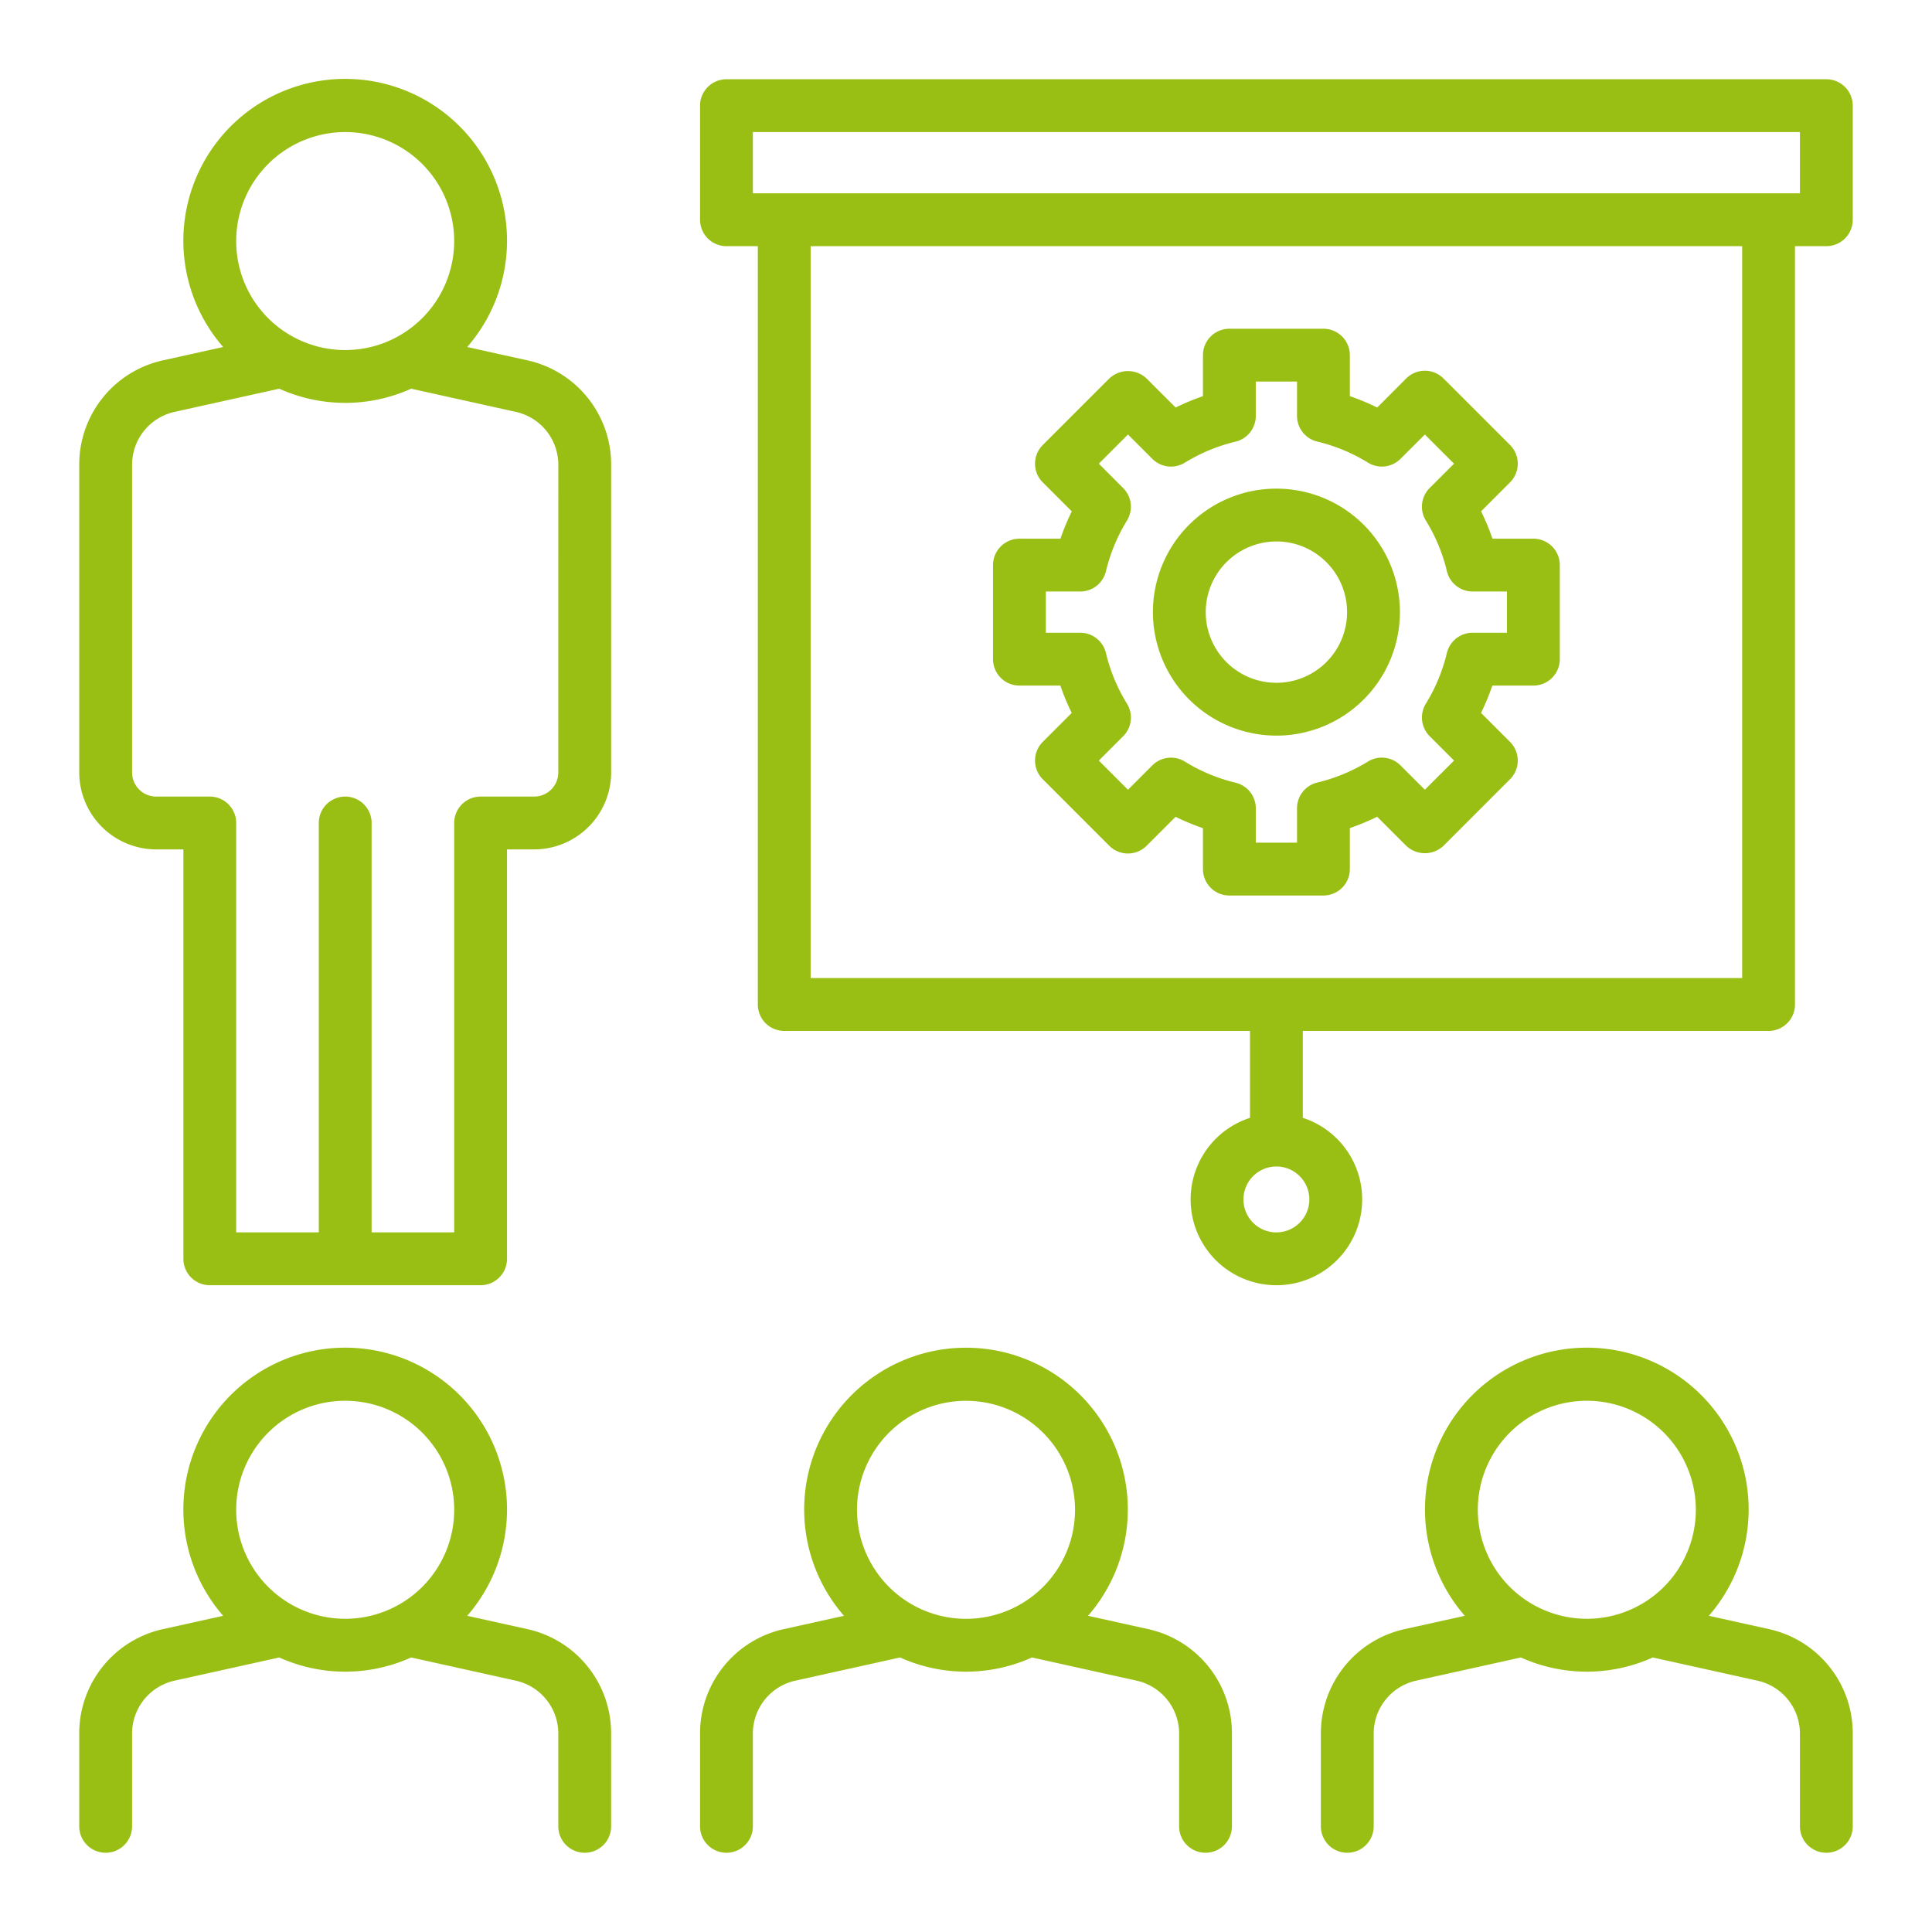 <svg xmlns="http://www.w3.org/2000/svg" version="1.1" xmlns:xlink="http://www.w3.org/1999/xlink" width="512" height="512" x="0" y="0" viewBox="0 0 128 128" style="enable-background:new 0 0 512 512" xml:space="preserve" class=""><g><path d="m34.915 23.868-3.961-.877a10.722 10.722 0 1 0-16.169 0l-3.961.877A7.066 7.066 0 0 0 5.25 30.81v20.365a5.106 5.106 0 0 0 5.1 5.1h1.8V83.4a1.751 1.751 0 0 0 1.75 1.75h17.941a1.751 1.751 0 0 0 1.75-1.75V56.275h1.8a5.106 5.106 0 0 0 5.1-5.1V30.81a7.066 7.066 0 0 0-5.576-6.942ZM22.87 8.75a7.221 7.221 0 1 1-7.222 7.221A7.229 7.229 0 0 1 22.87 8.75Zm14.119 42.425a1.6 1.6 0 0 1-1.6 1.6h-3.548a1.75 1.75 0 0 0-1.75 1.75v27.123H24.62V54.525a1.75 1.75 0 0 0-3.5 0v27.123h-5.472V54.525a1.75 1.75 0 0 0-1.75-1.75h-3.547a1.6 1.6 0 0 1-1.6-1.6V30.81a3.589 3.589 0 0 1 2.831-3.525l6.92-1.533a10.621 10.621 0 0 0 8.737 0l6.92 1.533a3.589 3.589 0 0 1 2.831 3.525ZM76.045 107.928l-3.96-.877a10.721 10.721 0 1 0-16.17 0l-3.96.877a7.068 7.068 0 0 0-5.575 6.943V121a1.75 1.75 0 0 0 3.5 0v-6.129a3.589 3.589 0 0 1 2.831-3.526l6.921-1.533a10.621 10.621 0 0 0 8.737 0l6.92 1.533a3.589 3.589 0 0 1 2.83 3.526V121a1.75 1.75 0 0 0 3.5 0v-6.129a7.067 7.067 0 0 0-5.574-6.943Zm-19.266-7.9A7.222 7.222 0 1 1 64 107.252a7.229 7.229 0 0 1-7.221-7.221ZM34.915 107.928l-3.961-.877a10.722 10.722 0 1 0-16.169 0l-3.961.877a7.067 7.067 0 0 0-5.574 6.943V121a1.75 1.75 0 0 0 3.5 0v-6.129a3.589 3.589 0 0 1 2.831-3.526l6.92-1.533a10.621 10.621 0 0 0 8.737 0l6.92 1.533a3.589 3.589 0 0 1 2.831 3.526V121a1.75 1.75 0 0 0 3.5 0v-6.129a7.067 7.067 0 0 0-5.574-6.943Zm-19.267-7.9a7.222 7.222 0 1 1 7.222 7.221 7.23 7.23 0 0 1-7.222-7.218ZM117.176 107.928l-3.961-.877a10.722 10.722 0 1 0-16.169 0l-3.96.877a7.068 7.068 0 0 0-5.575 6.943V121a1.75 1.75 0 0 0 3.5 0v-6.129a3.589 3.589 0 0 1 2.831-3.526l6.92-1.533a10.621 10.621 0 0 0 8.737 0l6.921 1.533a3.589 3.589 0 0 1 2.83 3.526V121a1.75 1.75 0 0 0 3.5 0v-6.129a7.067 7.067 0 0 0-5.574-6.943Zm-19.267-7.9a7.222 7.222 0 1 1 7.222 7.221 7.229 7.229 0 0 1-7.222-7.218ZM67.54 45.421h2.712a14.98 14.98 0 0 0 .753 1.812l-1.919 1.92a1.748 1.748 0 0 0 0 2.474l4.406 4.407a1.749 1.749 0 0 0 2.475 0l1.92-1.919a14.755 14.755 0 0 0 1.812.753v2.712a1.75 1.75 0 0 0 1.75 1.75h6.232a1.751 1.751 0 0 0 1.75-1.75v-2.718a14.926 14.926 0 0 0 1.809-.751l1.923 1.923a1.8 1.8 0 0 0 2.475 0l4.406-4.407a1.75 1.75 0 0 0 0-2.474l-1.923-1.923a14.953 14.953 0 0 0 .751-1.809h2.719a1.75 1.75 0 0 0 1.75-1.75v-6.232a1.75 1.75 0 0 0-1.75-1.75h-2.713a14.847 14.847 0 0 0-.753-1.812l1.919-1.92a1.751 1.751 0 0 0 0-2.475l-4.406-4.406a1.749 1.749 0 0 0-2.475 0L91.243 27a14.821 14.821 0 0 0-1.812-.753V23.53a1.751 1.751 0 0 0-1.75-1.75h-6.232a1.75 1.75 0 0 0-1.75 1.75v2.718A14.92 14.92 0 0 0 77.89 27l-1.923-1.922a1.8 1.8 0 0 0-2.475 0l-4.406 4.406a1.749 1.749 0 0 0 0 2.475l1.923 1.922a15.034 15.034 0 0 0-.751 1.81H67.54a1.75 1.75 0 0 0-1.75 1.75v6.232a1.75 1.75 0 0 0 1.75 1.748Zm1.75-6.232h2.282a1.75 1.75 0 0 0 1.7-1.343 11.517 11.517 0 0 1 1.393-3.358 1.75 1.75 0 0 0-.254-2.154L72.8 30.72l1.931-1.932 1.614 1.612a1.747 1.747 0 0 0 2.153.254 11.541 11.541 0 0 1 3.357-1.393 1.749 1.749 0 0 0 1.344-1.7V25.28h2.732v2.277a1.749 1.749 0 0 0 1.345 1.7 11.407 11.407 0 0 1 3.355 1.394 1.747 1.747 0 0 0 2.156-.252l1.613-1.611 1.932 1.932-1.613 1.613a1.747 1.747 0 0 0-.252 2.156 11.439 11.439 0 0 1 1.394 3.355 1.75 1.75 0 0 0 1.7 1.345h2.278v2.732h-2.281a1.752 1.752 0 0 0-1.7 1.343 11.509 11.509 0 0 1-1.392 3.357 1.75 1.75 0 0 0 .254 2.154l1.615 1.615-1.935 1.932-1.615-1.615a1.75 1.75 0 0 0-2.153-.254 11.535 11.535 0 0 1-3.358 1.393 1.749 1.749 0 0 0-1.343 1.7v2.284H83.2v-2.276a1.748 1.748 0 0 0-1.345-1.7 11.468 11.468 0 0 1-3.355-1.397 1.75 1.75 0 0 0-2.156.252l-1.614 1.613-1.93-1.932 1.613-1.613a1.75 1.75 0 0 0 .253-2.155 11.422 11.422 0 0 1-1.395-3.356 1.75 1.75 0 0 0-1.7-1.345H69.29Z" fill="#9abf14" opacity="1" data-original="#000000"></path><path d="M84.565 48.737a8.182 8.182 0 1 0-8.182-8.182 8.191 8.191 0 0 0 8.182 8.182Zm0-12.864a4.682 4.682 0 1 1-4.682 4.682 4.688 4.688 0 0 1 4.682-4.682Z" fill="#9abf14" opacity="1" data-original="#000000"></path><path d="M121 5.25H48.13A1.751 1.751 0 0 0 46.38 7v7.559a1.751 1.751 0 0 0 1.75 1.75h2.078v50.242a1.75 1.75 0 0 0 1.75 1.75h30.857v5.759a5.683 5.683 0 1 0 3.5 0V68.3h30.857a1.749 1.749 0 0 0 1.75-1.75V16.309H121a1.75 1.75 0 0 0 1.75-1.75V7A1.75 1.75 0 0 0 121 5.25Zm-36.435 76.4a2.183 2.183 0 1 1 2.183-2.184 2.186 2.186 0 0 1-2.183 2.182Zm30.857-16.85H53.708V16.309h61.714Zm3.828-51.992H49.88V8.75h69.37Z" fill="#9abf14" opacity="1" data-original="#000000"></path></g></svg>